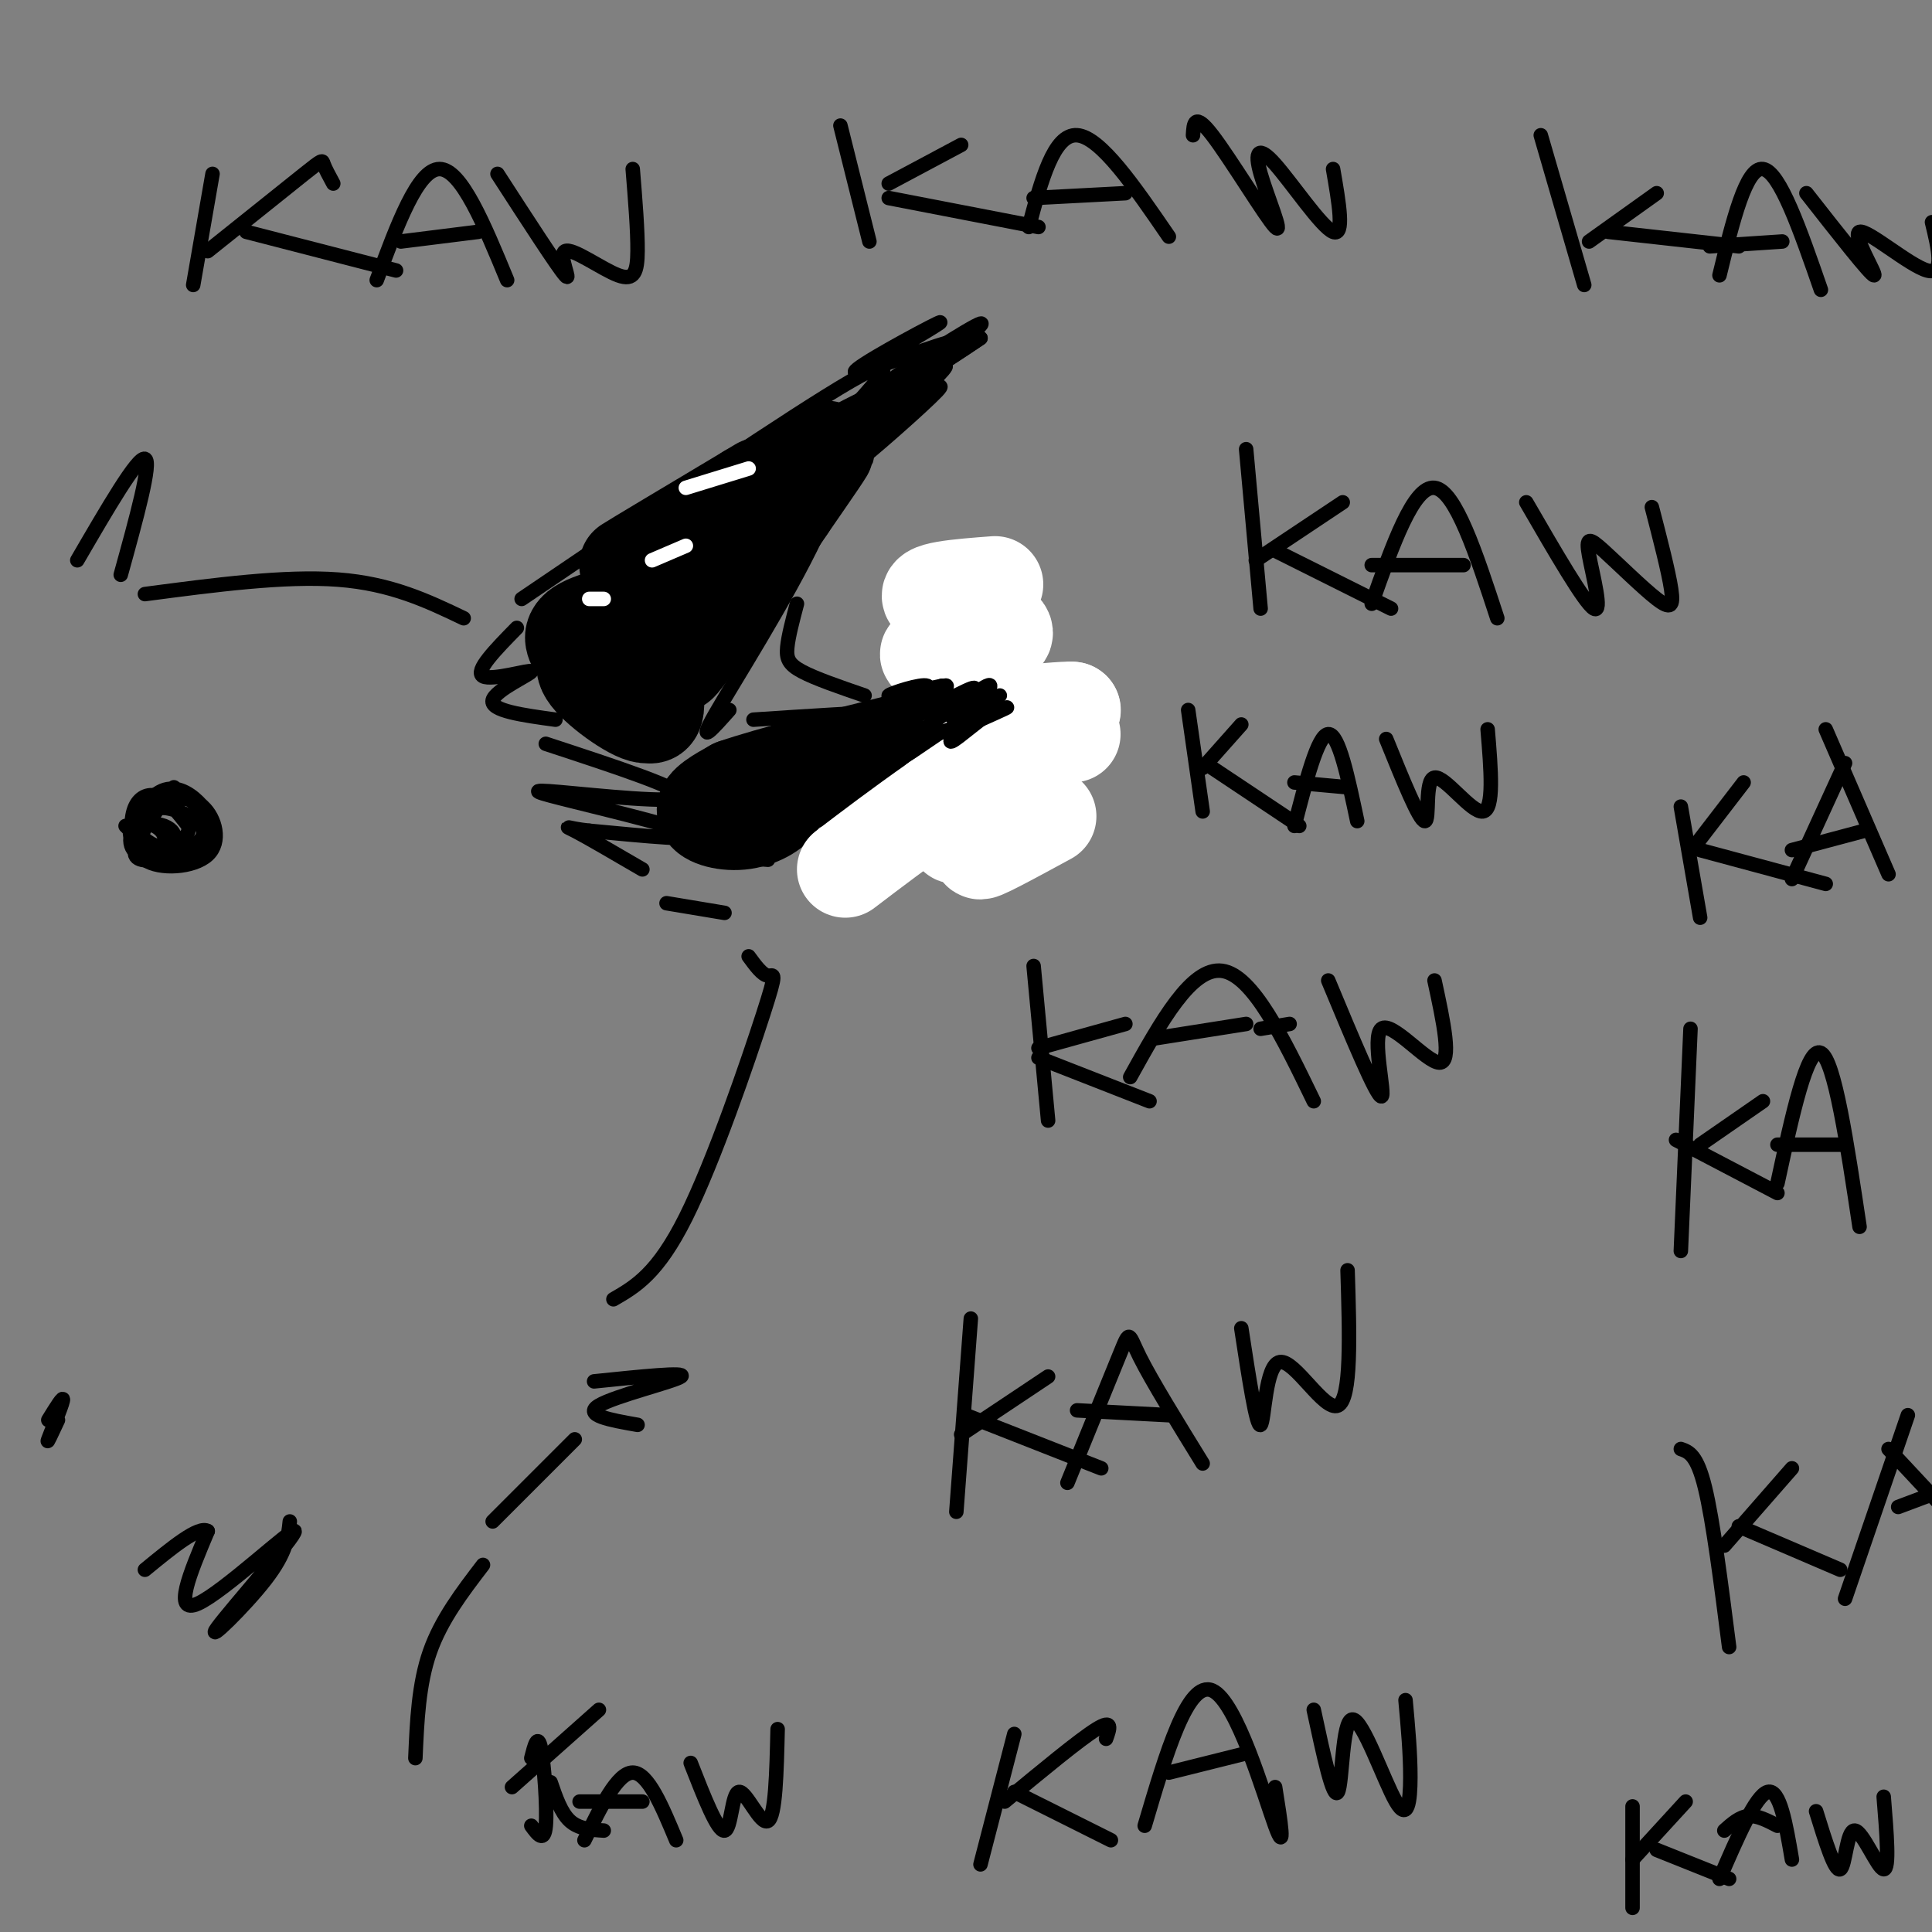 <svg viewBox='0 0 400 400' version='1.1' xmlns='http://www.w3.org/2000/svg' xmlns:xlink='http://www.w3.org/1999/xlink'><rect x="0" y="0" width="400" height="400" fill="#808080" stroke="none"/><g fill='none' stroke='rgb(0,0,0)' stroke-width='3' stroke-linecap='round' stroke-linejoin='round'><path d='M108,124c28.250,-19.167 56.500,-38.333 68,-45c11.500,-6.667 6.250,-0.833 1,5'/><path d='M177,84c-0.369,4.667 -1.792,13.833 -8,27c-6.208,13.167 -17.202,30.333 -21,37c-3.798,6.667 -0.399,2.833 3,-1'/><path d='M156,149c10.732,-0.708 21.464,-1.417 35,-2c13.536,-0.583 29.875,-1.042 23,4c-6.875,5.042 -36.964,15.583 -50,21c-13.036,5.417 -9.018,5.708 -5,6'/><path d='M107,130c-4.405,4.494 -8.810,8.988 -7,10c1.810,1.012 9.833,-1.458 10,-1c0.167,0.458 -7.524,3.845 -8,6c-0.476,2.155 6.262,3.077 13,4'/><path d='M113,154c14.522,4.766 29.043,9.531 28,11c-1.043,1.469 -17.651,-0.359 -25,-1c-7.349,-0.641 -5.440,-0.096 3,2c8.440,2.096 23.411,5.742 25,7c1.589,1.258 -10.206,0.129 -22,-1'/><path d='M122,172c-4.711,-0.511 -5.489,-1.289 -3,0c2.489,1.289 8.244,4.644 14,8'/><path d='M138,187c0.000,0.000 12.000,2.000 12,2'/><path d='M155,198c1.417,1.935 2.833,3.869 4,4c1.167,0.131 2.083,-1.542 -1,8c-3.083,9.542 -10.167,30.298 -16,42c-5.833,11.702 -10.417,14.351 -15,17'/><path d='M96,128c-7.500,-3.583 -15.000,-7.167 -26,-8c-11.000,-0.833 -25.500,1.083 -40,3'/><path d='M36,163c3.144,2.350 6.287,4.700 7,7c0.713,2.300 -1.005,4.550 -3,6c-1.995,1.450 -4.267,2.102 -7,2c-2.733,-0.102 -5.927,-0.956 -6,-4c-0.073,-3.044 2.974,-8.276 6,-10c3.026,-1.724 6.032,0.060 8,2c1.968,1.940 2.899,4.035 2,6c-0.899,1.965 -3.627,3.798 -7,5c-3.373,1.202 -7.392,1.772 -8,0c-0.608,-1.772 2.196,-5.886 5,-10'/><path d='M33,167c2.546,-2.101 6.411,-2.352 9,0c2.589,2.352 3.903,7.309 1,10c-2.903,2.691 -10.021,3.115 -13,1c-2.979,-2.115 -1.817,-6.771 0,-9c1.817,-2.229 4.291,-2.032 7,-1c2.709,1.032 5.654,2.899 5,5c-0.654,2.101 -4.907,4.436 -8,5c-3.093,0.564 -5.025,-0.643 -6,-3c-0.975,-2.357 -0.993,-5.865 0,-8c0.993,-2.135 2.998,-2.896 5,-2c2.002,0.896 4.001,3.448 6,6'/><path d='M39,171c0.424,1.849 -1.516,3.471 -4,4c-2.484,0.529 -5.513,-0.037 -7,-1c-1.487,-0.963 -1.432,-2.325 0,-3c1.432,-0.675 4.242,-0.663 6,0c1.758,0.663 2.463,1.977 2,3c-0.463,1.023 -2.093,1.755 -4,1c-1.907,-0.755 -4.091,-2.998 -4,-4c0.091,-1.002 2.457,-0.763 4,0c1.543,0.763 2.261,2.052 2,3c-0.261,0.948 -1.503,1.557 -3,1c-1.497,-0.557 -3.248,-2.278 -5,-4'/><path d='M25,119c3.250,-11.750 6.500,-23.500 5,-24c-1.500,-0.500 -7.750,10.250 -14,21'/><path d='M123,286c9.667,-1.000 19.333,-2.000 18,-1c-1.333,1.000 -13.667,4.000 -17,6c-3.333,2.000 2.333,3.000 8,4'/><path d='M119,298c0.000,0.000 -17.000,17.000 -17,17'/><path d='M100,324c-4.333,5.667 -8.667,11.333 -11,18c-2.333,6.667 -2.667,14.333 -3,22'/></g>
<g fill='none' stroke='rgb(0,0,0)' stroke-width='20' stroke-linecap='round' stroke-linejoin='round'><path d='M134,135c1.360,6.138 2.721,12.277 1,13c-1.721,0.723 -6.522,-3.969 -8,-7c-1.478,-3.031 0.367,-4.400 3,-2c2.633,2.400 6.055,8.569 4,9c-2.055,0.431 -9.587,-4.877 -12,-8c-2.413,-3.123 0.294,-4.062 3,-5'/><path d='M125,135c0.651,-0.045 0.778,2.343 0,3c-0.778,0.657 -2.461,-0.418 -4,-2c-1.539,-1.582 -2.935,-3.672 -2,-5c0.935,-1.328 4.201,-1.895 6,-1c1.799,0.895 2.132,3.250 2,5c-0.132,1.750 -0.728,2.894 -3,2c-2.272,-0.894 -6.221,-3.827 -5,-6c1.221,-2.173 7.610,-3.587 14,-5'/><path d='M133,126c7.156,-5.489 18.044,-16.711 21,-18c2.956,-1.289 -2.022,7.356 -7,16'/><path d='M147,124c-3.400,6.800 -8.400,15.800 -6,13c2.400,-2.800 12.200,-17.400 22,-32'/><path d='M163,105c5.644,-8.178 8.756,-12.622 8,-12c-0.756,0.622 -5.378,6.311 -10,12'/><path d='M161,105c-2.133,3.289 -2.467,5.511 -6,8c-3.533,2.489 -10.267,5.244 -17,8'/><path d='M138,118c3.578,-3.956 7.156,-7.911 4,-7c-3.156,0.911 -13.044,6.689 -12,6c1.044,-0.689 13.022,-7.844 25,-15'/><path d='M155,102c4.167,-2.500 2.083,-1.250 0,0'/><path d='M155,164c3.054,0.363 6.107,0.726 6,2c-0.107,1.274 -3.375,3.458 -7,4c-3.625,0.542 -7.607,-0.560 -8,-2c-0.393,-1.440 2.804,-3.220 6,-5'/><path d='M152,163c7.167,-2.500 22.083,-6.250 37,-10'/><path d='M189,153c6.167,-1.667 3.083,-0.833 0,0'/></g>
<g fill='none' stroke='rgb(255,255,255)' stroke-width='20' stroke-linecap='round' stroke-linejoin='round'><path d='M206,121c-7.690,0.583 -15.381,1.167 -13,3c2.381,1.833 14.833,4.917 15,7c0.167,2.083 -11.952,3.167 -15,4c-3.048,0.833 2.976,1.417 9,2'/><path d='M202,137c-0.511,1.067 -6.289,2.733 -7,3c-0.711,0.267 3.644,-0.867 8,-2'/><path d='M219,149c-4.893,-0.262 -9.786,-0.524 -8,-1c1.786,-0.476 10.250,-1.167 11,-1c0.750,0.167 -6.214,1.190 -8,2c-1.786,0.810 1.607,1.405 5,2'/><path d='M219,151c1.333,0.500 2.167,0.750 3,1'/><path d='M217,169c-7.556,4.111 -15.111,8.222 -14,7c1.111,-1.222 10.889,-7.778 12,-9c1.111,-1.222 -6.444,2.889 -14,7'/><path d='M201,174c1.362,-1.597 11.765,-9.091 11,-9c-0.765,0.091 -12.700,7.767 -14,8c-1.300,0.233 8.035,-6.976 11,-10c2.965,-3.024 -0.438,-1.864 -3,0c-2.562,1.864 -4.281,4.432 -6,7'/><path d='M200,170c1.000,-2.167 6.500,-11.083 12,-20'/><path d='M222,147c0.000,0.000 -28.000,19.000 -28,19'/><path d='M194,166c-7.833,5.500 -13.417,9.750 -19,14'/></g>
<g fill='none' stroke='rgb(255,255,255)' stroke-width='3' stroke-linecap='round' stroke-linejoin='round'><path d='M155,97c0.000,0.000 -13.000,4.000 -13,4'/><path d='M142,113c0.000,0.000 -7.000,3.000 -7,3'/><path d='M125,124c0.000,0.000 -3.000,0.000 -3,0'/></g>
<g fill='none' stroke='rgb(0,0,0)' stroke-width='3' stroke-linecap='round' stroke-linejoin='round'><path d='M185,149c4.089,-3.222 8.178,-6.444 7,-7c-1.178,-0.556 -7.622,1.556 -8,2c-0.378,0.444 5.311,-0.778 11,-2'/><path d='M195,142c-1.742,1.289 -11.597,5.511 -11,5c0.597,-0.511 11.644,-5.756 12,-5c0.356,0.756 -9.981,7.511 -10,8c-0.019,0.489 10.280,-5.289 14,-7c3.720,-1.711 0.860,0.644 -2,3'/><path d='M198,146c-3.179,2.429 -10.125,7.000 -8,7c2.125,0.000 13.321,-4.571 17,-6c3.679,-1.429 -0.161,0.286 -4,2'/><path d='M203,149c-2.622,1.990 -7.177,5.967 -6,4c1.177,-1.967 8.086,-9.876 8,-11c-0.086,-1.124 -7.167,4.536 -8,6c-0.833,1.464 4.584,-1.268 10,-4'/><path d='M165,125c-0.889,3.356 -1.778,6.711 -2,9c-0.222,2.289 0.222,3.511 3,5c2.778,1.489 7.889,3.244 13,5'/><path d='M178,88c-3.667,2.417 -7.333,4.833 -6,4c1.333,-0.833 7.667,-4.917 14,-9'/><path d='M186,83c4.828,-3.344 9.899,-7.206 7,-5c-2.899,2.206 -13.767,10.478 -13,10c0.767,-0.478 13.168,-9.706 14,-10c0.832,-0.294 -9.905,8.344 -13,11c-3.095,2.656 1.453,-0.672 6,-4'/><path d='M187,85c3.655,-2.560 9.792,-6.958 7,-4c-2.792,2.958 -14.512,13.274 -17,15c-2.488,1.726 4.256,-5.137 11,-12'/><path d='M188,84c4.393,-4.417 9.875,-9.458 7,-8c-2.875,1.458 -14.107,9.417 -18,12c-3.893,2.583 -0.446,-0.208 3,-3'/><path d='M180,85c5.003,-3.239 16.011,-9.837 13,-9c-3.011,0.837 -20.041,9.110 -21,10c-0.959,0.890 14.155,-5.603 18,-7c3.845,-1.397 -3.577,2.301 -11,6'/><path d='M179,85c0.667,-0.667 7.833,-5.333 15,-10'/><path d='M60,315c-0.333,3.190 -0.667,6.380 -5,12c-4.333,5.620 -12.667,13.671 -10,10c2.667,-3.671 16.333,-19.065 16,-20c-0.333,-0.935 -14.667,12.590 -20,15c-5.333,2.410 -1.667,-6.295 2,-15'/><path d='M43,317c-1.833,-1.167 -7.417,3.417 -13,8'/><path d='M12,294c-1.244,2.667 -2.489,5.333 -2,4c0.489,-1.333 2.711,-6.667 3,-8c0.289,-1.333 -1.356,1.333 -3,4'/><path d='M214,200c0.000,0.000 3.000,32.000 3,32'/><path d='M215,217c0.000,0.000 18.000,-5.000 18,-5'/><path d='M215,219c0.000,0.000 23.000,9.000 23,9'/><path d='M272,228c-6.333,-13.083 -12.667,-26.167 -19,-27c-6.333,-0.833 -12.667,10.583 -19,22'/><path d='M258,212c0.000,0.000 -19.000,3.000 -19,3'/><path d='M275,203c5.012,12.036 10.024,24.071 11,24c0.976,-0.071 -2.083,-12.250 0,-14c2.083,-1.750 9.310,6.929 12,7c2.690,0.071 0.845,-8.464 -1,-17'/><path d='M261,213c0.000,0.000 6.000,-1.000 6,-1'/><path d='M201,273c0.000,0.000 -3.000,40.000 -3,40'/><path d='M199,297c0.000,0.000 18.000,-12.000 18,-12'/><path d='M200,293c0.000,0.000 28.000,11.000 28,11'/><path d='M249,303c-5.289,-8.578 -10.578,-17.156 -13,-22c-2.422,-4.844 -1.978,-5.956 -4,-1c-2.022,4.956 -6.511,15.978 -11,27'/><path d='M242,293c0.000,0.000 -19.000,-1.000 -19,-1'/><path d='M257,275c1.583,10.357 3.167,20.714 4,20c0.833,-0.714 0.917,-12.500 4,-13c3.083,-0.500 9.167,10.286 12,9c2.833,-1.286 2.417,-14.643 2,-28'/><path d='M258,93c0.000,0.000 3.000,33.000 3,33'/><path d='M260,116c0.000,0.000 18.000,-12.000 18,-12'/><path d='M264,114c0.000,0.000 24.000,12.000 24,12'/><path d='M310,128c-4.333,-13.250 -8.667,-26.500 -13,-27c-4.333,-0.500 -8.667,11.750 -13,24'/><path d='M303,117c0.000,0.000 -19.000,0.000 -19,0'/><path d='M316,104c6.040,10.435 12.080,20.871 14,22c1.920,1.129 -0.281,-7.048 -1,-11c-0.719,-3.952 0.044,-3.678 3,-1c2.956,2.678 8.103,7.759 11,10c2.897,2.241 3.542,1.640 3,-2c-0.542,-3.640 -2.271,-10.320 -4,-17'/><path d='M174,26c0.000,0.000 6.000,24.000 6,24'/><path d='M184,38c0.000,0.000 15.000,-8.000 15,-8'/><path d='M184,41c0.000,0.000 31.000,6.000 31,6'/><path d='M242,49c-7.083,-10.333 -14.167,-20.667 -19,-21c-4.833,-0.333 -7.417,9.333 -10,19'/><path d='M233,40c0.000,0.000 -19.000,1.000 -19,1'/><path d='M247,28c0.129,-2.434 0.257,-4.868 4,0c3.743,4.868 11.100,17.036 13,19c1.900,1.964 -1.656,-6.278 -3,-11c-1.344,-4.722 -0.477,-5.925 3,-2c3.477,3.925 9.565,12.979 12,14c2.435,1.021 1.218,-5.989 0,-13'/><path d='M44,36c0.000,0.000 -4.000,23.000 -4,23'/><path d='M43,52c8.044,-6.444 16.089,-12.889 20,-16c3.911,-3.111 3.689,-2.889 4,-2c0.311,0.889 1.156,2.444 2,4'/><path d='M51,48c0.000,0.000 31.000,8.000 31,8'/><path d='M105,58c-4.750,-11.500 -9.500,-23.000 -14,-23c-4.500,0.000 -8.750,11.500 -13,23'/><path d='M99,48c0.000,0.000 -16.000,2.000 -16,2'/><path d='M103,36c6.217,9.606 12.434,19.212 14,21c1.566,1.788 -1.518,-4.242 0,-5c1.518,-0.758 7.640,3.758 11,5c3.360,1.242 3.960,-0.788 4,-5c0.040,-4.212 -0.480,-10.606 -1,-17'/><path d='M210,359c0.000,0.000 -7.000,27.000 -7,27'/><path d='M208,373c7.750,-6.417 15.500,-12.833 19,-15c3.500,-2.167 2.750,-0.083 2,2'/><path d='M210,371c0.000,0.000 20.000,10.000 20,10'/><path d='M264,370c1.133,7.111 2.267,14.222 0,8c-2.267,-6.222 -7.933,-25.778 -13,-28c-5.067,-2.222 -9.533,12.889 -14,28'/><path d='M258,363c0.000,0.000 -16.000,4.000 -16,4'/><path d='M272,354c2.021,9.413 4.041,18.826 5,17c0.959,-1.826 0.855,-14.892 3,-15c2.145,-0.108 6.539,12.740 9,17c2.461,4.260 2.989,-0.069 3,-5c0.011,-4.931 -0.494,-10.466 -1,-16'/><path d='M350,213c0.000,0.000 -2.000,46.000 -2,46'/><path d='M352,237c0.000,0.000 13.000,-9.000 13,-9'/><path d='M347,236c0.000,0.000 21.000,11.000 21,11'/><path d='M385,254c-2.583,-17.250 -5.167,-34.500 -8,-36c-2.833,-1.500 -5.917,12.750 -9,27'/><path d='M382,237c0.000,0.000 -14.000,0.000 -14,0'/><path d='M348,300c1.667,0.583 3.333,1.167 5,8c1.667,6.833 3.333,19.917 5,33'/><path d='M357,320c0.000,0.000 14.000,-16.000 14,-16'/><path d='M360,316c0.000,0.000 21.000,9.000 21,9'/><path d='M382,331c0.000,0.000 13.000,-38.000 13,-38'/><path d='M391,300c0.000,0.000 14.000,15.000 14,15'/><path d='M393,312c0.000,0.000 8.000,-3.000 8,-3'/><path d='M319,28c0.000,0.000 9.000,31.000 9,31'/><path d='M329,50c0.000,0.000 14.000,-10.000 14,-10'/><path d='M333,48c0.000,0.000 27.000,3.000 27,3'/><path d='M377,60c-4.250,-12.250 -8.500,-24.500 -12,-25c-3.500,-0.500 -6.250,10.750 -9,22'/><path d='M369,50c0.000,0.000 -15.000,1.000 -15,1'/><path d='M374,40c6.667,8.500 13.333,17.000 14,17c0.667,0.000 -4.667,-8.500 -3,-9c1.667,-0.500 10.333,7.000 14,8c3.667,1.000 2.333,-4.500 1,-10'/><path d='M348,167c0.000,0.000 4.000,23.000 4,23'/><path d='M351,175c0.000,0.000 10.000,-13.000 10,-13'/><path d='M352,176c0.000,0.000 26.000,7.000 26,7'/><path d='M391,181c0.000,0.000 -13.000,-30.000 -13,-30'/><path d='M382,158c0.000,0.000 -11.000,24.000 -11,24'/><path d='M386,172c0.000,0.000 -15.000,4.000 -15,4'/><path d='M246,147c0.000,0.000 3.000,21.000 3,21'/><path d='M249,159c0.000,0.000 8.000,-9.000 8,-9'/><path d='M251,159c0.000,0.000 18.000,12.000 18,12'/><path d='M281,170c-1.917,-9.083 -3.833,-18.167 -6,-18c-2.167,0.167 -4.583,9.583 -7,19'/><path d='M279,163c0.000,0.000 -11.000,-1.000 -11,-1'/><path d='M287,153c3.446,8.512 6.893,17.024 8,17c1.107,-0.024 -0.125,-8.583 2,-9c2.125,-0.417 7.607,7.310 10,7c2.393,-0.310 1.696,-8.655 1,-17'/><path d='M338,374c0.000,0.000 0.000,21.000 0,21'/><path d='M338,385c0.000,0.000 11.000,-12.000 11,-12'/><path d='M343,383c0.000,0.000 15.000,6.000 15,6'/><path d='M371,385c-1.250,-7.333 -2.500,-14.667 -5,-14c-2.500,0.667 -6.250,9.333 -10,18'/><path d='M368,378c-2.083,-1.083 -4.167,-2.167 -6,-2c-1.833,0.167 -3.417,1.583 -5,3'/><path d='M376,375c1.952,6.304 3.905,12.607 5,12c1.095,-0.607 1.333,-8.125 3,-8c1.667,0.125 4.762,7.893 6,8c1.238,0.107 0.619,-7.446 0,-15'/><path d='M110,364c0.667,-2.622 1.333,-5.244 2,-2c0.667,3.244 1.333,12.356 1,16c-0.333,3.644 -1.667,1.822 -3,0'/><path d='M106,370c0.000,0.000 18.000,-16.000 18,-16'/><path d='M114,369c1.083,3.167 2.167,6.333 4,8c1.833,1.667 4.417,1.833 7,2'/><path d='M140,381c-2.917,-7.000 -5.833,-14.000 -9,-14c-3.167,0.000 -6.583,7.000 -10,14'/><path d='M133,373c0.000,0.000 -13.000,0.000 -13,0'/><path d='M143,365c2.786,7.113 5.571,14.226 7,14c1.429,-0.226 1.500,-7.792 3,-8c1.500,-0.208 4.429,6.940 6,6c1.571,-0.940 1.786,-9.970 2,-19'/><path d='M181,75c8.024,-4.726 16.048,-9.452 13,-8c-3.048,1.452 -17.167,9.083 -17,10c0.167,0.917 14.619,-4.881 19,-6c4.381,-1.119 -1.310,2.440 -7,6'/><path d='M189,77c-3.558,2.271 -8.954,4.949 -5,2c3.954,-2.949 17.257,-11.525 19,-12c1.743,-0.475 -8.073,7.150 -10,9c-1.927,1.850 4.037,-2.075 10,-6'/><path d='M203,70c-2.369,1.667 -13.292,8.833 -14,9c-0.708,0.167 8.798,-6.667 11,-8c2.202,-1.333 -2.899,2.833 -8,7'/></g>
</svg>